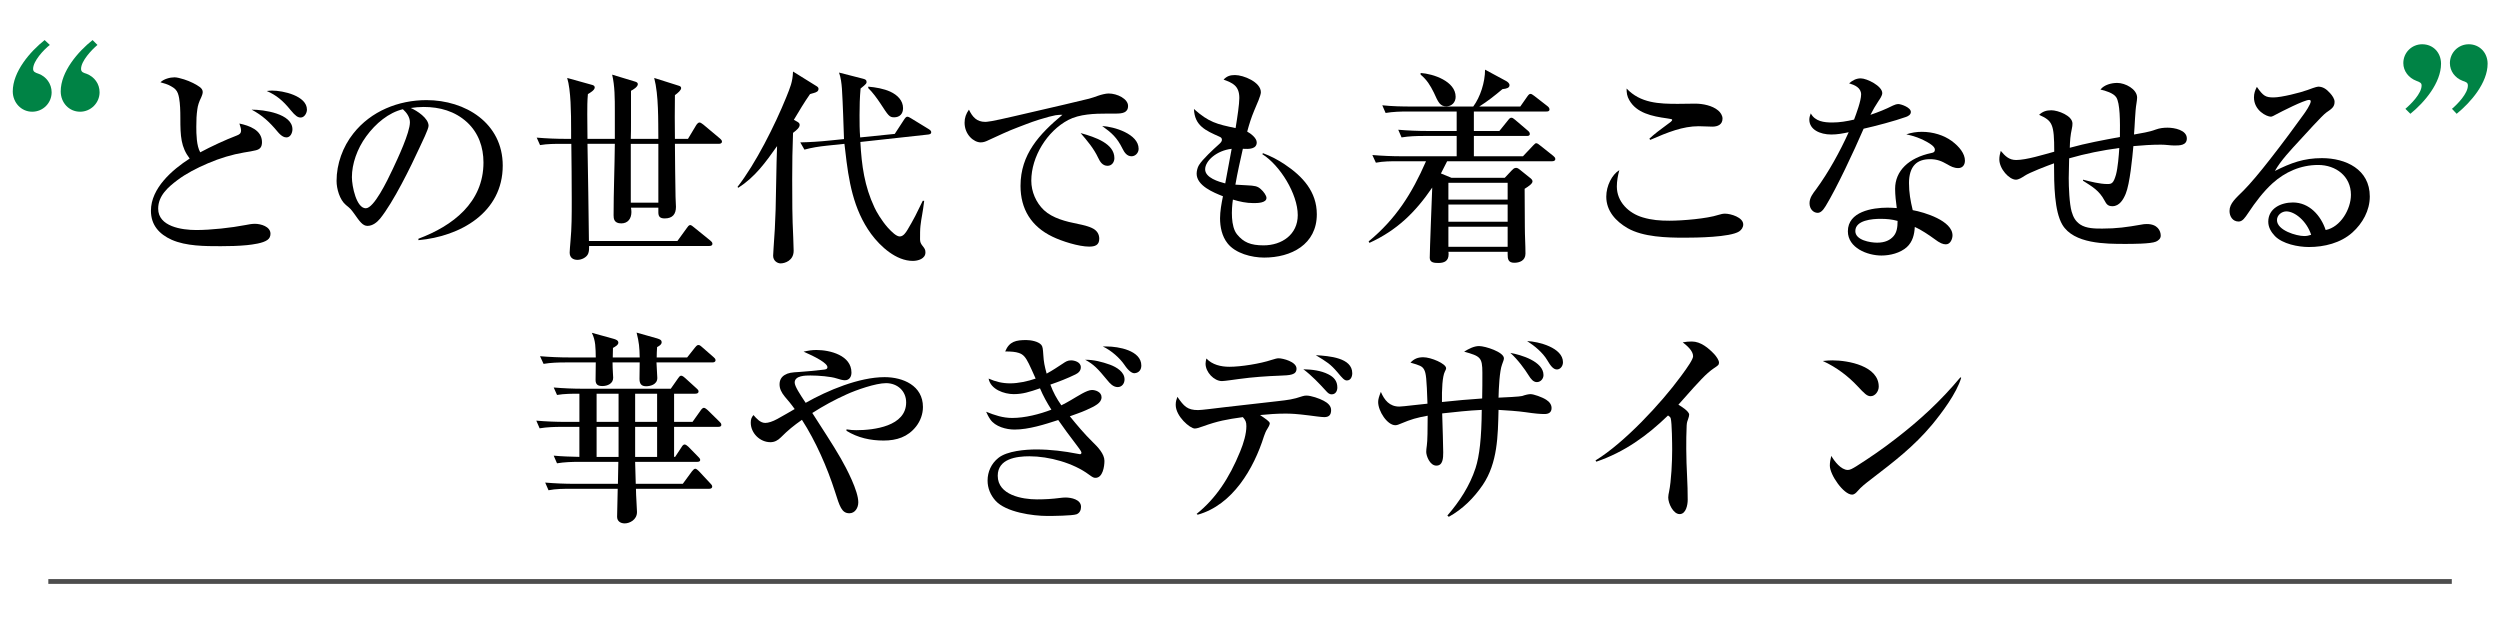 <?xml version="1.0" encoding="UTF-8"?>
<svg id="_レイヤー_2" data-name="レイヤー 2" xmlns="http://www.w3.org/2000/svg" viewBox="0 0 603.29 152.5">
  <defs>
    <style>
      .cls-1, .cls-2 {
        fill: none;
      }

      .cls-1, .cls-3, .cls-4 {
        stroke-width: 0px;
      }

      .cls-2 {
        stroke: #4d4d4d;
        stroke-miterlimit: 10;
        stroke-width: 1.16px;
      }

      .cls-4 {
        fill: #008345;
      }
    </style>
  </defs>
  <g id="_レイヤー_1-2" data-name="レイヤー 1">
    <g>
      <g>
        <g>
          <path class="cls-3" d="m57.12,32.71c.65-.25,1.05-.5,1.05-1.25,0-.4-.15-.9-.4-1.65,2.35.5,5.45,1.55,5.45,4.5,0,1.2-.5,1.7-1.45,1.95-.75.2-1.75.35-2.95.55-2.7.45-5.75,1.35-8.65,2.6-2.7,1.15-5.3,2.5-7.35,4.05-2.25,1.7-4.65,3.75-4.65,6.9,0,4.3,5.65,5.15,9.2,5.15s8.5-.55,11.85-1.2c.75-.15,1.55-.3,2.3-.3,1.4,0,3.75.65,3.75,2.4,0,.65-.25,1.15-.75,1.5-1.1.8-3.55,1.1-4.95,1.25-2.1.2-4.2.25-6.3.25-3.8,0-8.35,0-11.85-1.55-3-1.35-5-3.55-5-7,0-5.45,5.15-9.9,9.35-12.6-2.1-2.75-2.25-5.35-2.25-9.7,0-1.9-.05-3.45-.3-4.9-.15-.8-.35-1.55-.9-2.1-.35-.35-.7-.55-1.05-.75-.75-.45-1.55-.65-2.55-.95.8-.8,2.3-1.2,3.4-1.2.6,0,1.45.25,2.3.5,1.45.45,3,1.25,3.8,1.85.4.3.7.7.7,1.2,0,.35-.2.95-.35,1.25-.55,1.1-.85,2.05-.95,2.9-.2,1.4-.25,2.5-.25,4.25s.05,4.6.95,6.15c2.6-1.4,6.05-3,8.8-4.05Zm13.45-1.5c0,.8-.45,1.95-1.45,1.95-.5,0-1.2-.25-2.15-1.4-1.95-2.35-3.7-3.95-6.25-5.3,2.95,0,9.85.95,9.85,4.75Zm-4.9-9.35c2.6,0,8.4,1.25,8.4,4.6,0,.8-.6,1.9-1.5,1.9-.7,0-1.25-.35-2.45-1.8-1.85-2.3-3.45-3.6-5.75-4.6.4-.05.85-.1,1.3-.1Z"/>
          <path class="cls-3" d="m100.97,57.61c8.3-3.1,15.7-8.75,15.7-18.4,0-3.7-1.2-7.15-3.95-9.7-2.95-2.7-6.6-3.7-10.5-3.7-1.05,0-2.1.1-3.1.25,1.5.65,4.3,2.45,4.3,4.3,0,.8-1.65,4.1-2.1,5.1-2.2,4.8-6.4,13.35-9.6,17.3-.75.9-1.8,1.75-3.05,1.75-1.15,0-1.9-1.1-3.2-2.95-.8-1.1-.95-1.25-2-2.1-1.5-1.25-2.25-3.9-2.25-5.8,0-4.1,1.5-8.25,4.05-11.45,4.25-5.4,10.9-8.05,17.65-8.05,9.4,0,18.4,5.55,18.4,15.8,0,11.35-10.25,17.1-20.35,18v-.35Zm-12.6-24.7c-2.2,3-3.45,6.65-3.45,9.85,0,2.2,1.1,7.5,3.35,7.5,1.95,0,5.1-6.45,6.55-9.55,1.15-2.45,4.1-8.7,4.1-11.2,0-1.25-.8-2.35-1.7-3.15-3.4.8-6.55,3.4-8.85,6.55Z"/>
          <path class="cls-3" d="m139.37,62.71c-1.1,0-1.9-.55-1.9-1.75,0-.25.1-1.75.2-2.8.3-3.25.3-6,.3-10.05,0-4.45-.05-8.95-.1-13.4h-2.1c-1.85,0-3.65,0-5.45.3l-.8-1.8c2.35.2,4.75.3,7.15.3h1.15v-2.15c0-4.05-.05-9.65-.95-12.55l6.1,1.7c.3.1.55.25.55.6,0,.65-1.15,1.3-1.65,1.6-.15,1.6-.15,3.25-.15,4.9,0,1.95.05,3.9.05,5.9h6.6v-6.7c0-3.05,0-6.1-.65-8.8l5.6,1.7c.3.1.6.25.6.6,0,.65-1.15,1.35-1.65,1.6v7.7c0,1.3,0,2.6-.05,3.9h6.65c-.05-4.45.1-10.5-1-14.7l6,1.9c.3.1.5.25.5.55,0,.5-.75,1.15-1.5,1.7-.05,3.6-.05,6.9,0,10.55h3.15l1.95-3.25c.15-.25.5-.7.8-.7.25,0,.5.15.95.5l4,3.35c.4.35.5.55.5.75,0,.45-.4.55-.8.55h-10.55c.05,4.25.05,8.55.15,12.8,0,.75.1,1.7.1,2.4,0,1.75-.8,2.8-2.7,2.8-1.05,0-1.55-.35-1.55-1.45v-1.15h-6.6c.05.35.1.7.1,1.05,0,1.55-.8,2.75-2.45,2.75-1.75,0-1.85-1.15-1.85-1.95,0-5.75.25-11.5.3-17.25h-6.6c.15,7.8.25,15.65.35,23.45h21.35l2.25-3.1c.25-.35.5-.75.85-.75.25,0,.65.35.9.55l3.95,3.2c.25.2.5.45.5.75,0,.45-.35.55-.75.55h-29c0,.65,0,1.3-.25,1.9-.4.9-1.6,1.45-2.55,1.45Zm19.5-28h-6.65v14.2h6.65v-14.2Z"/>
          <path class="cls-3" d="m192.37,29.36c.25.15.6.35.6.75,0,.65-.6,1.2-1.6,1.95-.15,3.7-.2,7.4-.2,11.1,0,5.25,0,9.1.25,14.15.05,1,.1,2.65.1,3.2,0,2.4-2.15,3.05-3.15,3.05-.75,0-1.8-.6-1.8-1.85,0-.35.05-1.3.1-1.8.25-3.1.4-6.2.5-9.3.15-5.1.15-10.25.35-15.35-2.8,3.95-5.25,7.4-9.35,10.05l-.2-.2c4.4-5.65,9.05-14.95,11.75-21.6.95-2.4,1.55-3.65,1.65-6.25l5.55,3.45c.35.2.6.4.6.7,0,.65-.5.85-1.2,1.05-.15.05-.6.15-.85.25-1.4,2-2.65,4.1-3.9,6.2l.8.45Zm23.55,2.95l2.25-3.45c.3-.45.5-.7.8-.7.25,0,.65.25.9.4l4.25,2.6c.3.2.6.4.6.75,0,.4-.35.5-.7.55l-16.4,1.8c.3,5.7,1,10.7,3.4,15.8.45,1,1.7,3.15,3.2,4.85,1,1.1,2.1,2.15,2.9,2.15.9,0,1.5-1,1.9-1.65.65-1.1,1.25-2.15,1.85-3.3.6-1.2,1.2-2.45,1.8-3.65h.35c-.15,1.45-.35,2.4-.5,3.4-.15.9-.3,1.65-.4,2.65-.1.85-.1,2-.1,3.25,0,.65.2,1.05.55,1.5.55.7.75.95.75,1.65,0,1.55-1.8,2.05-3.05,2.05-4,0-7.8-3.45-10.05-6.5-4.35-5.95-5.45-12.95-6.25-20.1-.05-.45-.15-1.1-.2-1.65l-4.3.45c-1.85.2-3.55.45-5.35.95l-1-1.75c2.35-.05,4.75-.2,7.1-.45l3.45-.35c-.15-4-.25-8.1-.5-12.15-.1-1.3-.25-2.65-.7-3.9l5.85,1.5c.55.15.8.3.8.8,0,.3-.25.55-.6.85-.3.25-.55.45-.85.7-.2,2.15-.25,4.3-.25,6.45,0,1.75,0,3.55.15,5.35l8.35-.85Zm-1.1-10.2c1.75.8,3.1,2.15,3.1,4,0,1.35-.8,2.2-2.15,2.2-1.15,0-1.4-.4-3.35-3.4-.8-1.2-1.85-2.65-2.9-3.65v-.35c1.8.15,3.75.5,5.3,1.2Z"/>
          <path class="cls-3" d="m237.77,29.41c.5,0,1.1-.15,1.6-.2,1.35-.2,8.95-2,10.7-2.4,1.75-.4,11.9-2.75,12.75-3,.75-.2,1.45-.45,2.15-.7s1.85-.55,2.55-.55c2.1,0,4.7,1.3,4.7,3s-1.45,1.85-3.05,1.85h-1.9c-3.1,0-6.75.1-9.5,1.55-5.1,2.7-8.9,8.85-8.9,14.65,0,2.65,1.15,5.3,3.05,7.1,2.1,1.95,5.25,2.75,8.3,3.35.95.2,2.5.5,3.65,1.15.85.5,1.4,1.3,1.4,2.4,0,1.6-1.1,1.9-2.45,1.9-2.5,0-6.6-1.3-8.85-2.4-5.1-2.45-7.7-6.65-7.7-12.25,0-7.65,4.55-12.5,10.1-17.15-.25-.05-1.4.05-1.65.1-.8.15-2,.45-3.95,1.05-2.25.7-4.1,1.5-5.1,1.85-2.3.85-4.8,2.05-7.1,3.1-.6.3-1.2.55-1.9.55-1.7,0-3.9-1.9-3.9-4.75,0-1.2.35-2.15,1.05-3.15.85,1.75,1.85,2.95,3.95,2.95Zm31.15,8.75c0,.95-.6,1.85-1.65,1.85-1.2,0-1.8-.95-2.25-1.9-1.05-2.25-2.65-4.15-4.25-6,3.6,1,8.15,2.55,8.15,6.05Zm5.85-2.25c0,1-.8,1.8-1.7,1.8-1.15,0-1.75-.95-2.2-1.85-1.3-2.65-2.6-3.8-4.9-5.45,2.85.15,8.8,1.9,8.8,5.5Z"/>
          <path class="cls-3" d="m299.07,23.66c0-3-1.65-3.65-3.8-4.45.8-.85,1.6-1.1,2.75-1.1,2.05,0,6.25,1.7,6.25,4.15,0,.75-.95,2.9-1.6,4.4-.75,1.8-1.2,3.25-1.7,5.1.85.45,2.3,1.55,2.3,2.6,0,1.6-1.8,1.65-3.35,1.55-.65,2.9-1.3,5.75-1.8,8.65.55.05,1.35.1,2.65.15,2.05.1,2.65.2,3.45.9.75.65,1.4,1.6,1.4,2.15,0,1.25-2.25,1.25-3.15,1.25-1.7,0-3.35-.35-4.95-.85-.35,2.4-.55,6.5,1,8.4,1.55,1.9,3.25,2.65,6.4,2.65,4.4,0,8.25-2.6,8.25-7.3,0-5.1-4.3-12.05-8.55-14.7l.15-.25c1.9.7,3.6,1.6,5.25,2.7,4.35,2.9,7.75,6.6,7.75,12.05,0,7.3-6.2,10.45-12.7,10.45-3,0-6.95-1-8.85-3.45-1.35-1.7-1.8-3.95-1.8-6.05,0-1.65.35-3.6.7-5.3-2.3-.9-6.35-2.55-6.35-5.45,0-.6.2-1.5.55-2.05.85-1.4,3.45-3.8,4.85-5.05.4-.35.7-.7.7-1.05,0-.45-.2-.6-.65-.8-3.25-1.45-5.95-2.6-6.1-6.65,3.6,3.2,5.5,3.65,10.05,4.6.45-2.75.9-5.8.9-7.25Zm-8.25,17.2c0,2.05,3.3,3,4.85,3.4l1.55-8.35c-3.6.4-6.4,2.9-6.4,4.95Z"/>
          <path class="cls-3" d="m355.67,31.61h6.15l2.1-2.6c.3-.4.5-.6.8-.6.25,0,.5.15.9.5l3.05,2.6c.25.2.5.45.5.8,0,.45-.35.5-.75.5h-12.75v4.9h11.85l2.45-2.6c.45-.45.55-.55.75-.55.3,0,.7.35.95.55l3.15,2.5c.25.2.5.45.5.75,0,.45-.4.55-.75.55h-25.35c-.5,1-1,1.95-1.5,2.95l2.55,1.05h12.85l1.65-1.75c.3-.3.6-.65,1.05-.65.35,0,.55.1,1.15.6l2.05,1.65c.4.3.8.6.8,1,0,.55-.85,1.15-1.9,1.8,0,3.1.05,6.2.05,9.25,0,2.15.15,4.3.15,6.4,0,1.7-1.45,2.2-2.7,2.2-1.5,0-1.6-.95-1.6-2.05v-.6h-14.3c.05.2.05.4.05.6,0,1.6-1,2.1-2.45,2.1-.95,0-2.1-.05-2.1-1.25,0-1.6.5-14.45.6-16.95-4.1,6-8.5,10.3-15.15,13.35l-.2-.35c6.6-5.45,10.45-11.55,13.85-19.35h-6.7c-1.8,0-3.6,0-5.4.35l-.85-1.85c2.4.2,4.75.3,7.15.3h13.2v-4.9h-7.9c-1.8,0-3.6.05-5.4.35l-.8-1.85c2.35.2,4.75.3,7.1.3h7v-4.7h-11.75c-1.8,0-3.6.05-5.4.35l-.8-1.85c2.35.25,4.75.3,7.1.3h14.85c1.7-2.3,2.85-5.85,2.85-8.9l5.1,2.75c.35.2.8.55.8,1,0,.65-.7.85-1.7.95-1.9,1.6-3.55,2.9-5.6,4.2h9.9l1.75-2.5c.3-.4.45-.55.75-.55.2,0,.5.2.9.5l3.15,2.45c.25.2.5.45.5.8,0,.45-.4.5-.75.5h-17.5v4.7Zm-4.4-8.25c0,1.3-.9,2.3-2.25,2.3-1.5,0-1.95-.95-3-3.3-.9-1.8-1.65-3.05-3.2-4.35v-.4c3.05.2,8.45,2,8.45,5.75Zm-1.75,24.8h14.3v-4.05h-14.3v4.05Zm0,5.35h14.3v-4.15h-14.3v4.15Zm0,6.05h14.3v-4.85h-14.3v4.85Z"/>
          <path class="cls-3" d="m390.17,45.01c0,3.7,2.85,6.45,6.25,7.45,2.15.65,4.2.8,6.45.8,3.15,0,9.05-.5,11.8-1.4.65-.2,1.1-.3,1.6-.3,1.4,0,4.4.9,4.4,2.6,0,.7-.4,1.3-1,1.7-2.2,1.4-10.35,1.5-13.2,1.5-4.25,0-9.95-.15-13.7-2.3-2.85-1.65-5.15-4.15-5.15-7.6,0-2.65,1.4-5.35,3.15-6.4-.35,1.25-.6,2.65-.6,3.95Zm14.75-19.95c1.4,0,2.75-.05,4.15-.05,1.8,0,4.15.45,5.55,1.65.55.45,1.05,1.2,1.05,1.95,0,1.45-1.15,1.95-2.45,1.95-1.1,0-2.2-.1-3.3-.1-3.85,0-7.45,1.45-11.7,3.3l-.2-.3c1-.95,2.95-2.45,4.15-3.3.85-.6,1.35-.95,1.35-1.25,0-.15-.2-.2-1.25-.35-3.65-.5-7.35-1.3-9.1-4.4-.55-.95-.65-1.75-.65-2.8,3.35,3.55,7.85,3.7,12.4,3.7Z"/>
          <path class="cls-3" d="m449.12,22.81c0-1.65-1.55-2.3-2.9-2.7.8-.7,1.7-1.2,2.8-1.2,1.5,0,5.2,1.85,5.2,3.55,0,.6-.55,1.4-.9,1.9-.85,1.3-1.25,2-1.95,3.35,2.05-.7,3.55-1.3,5.45-2.25.4-.2.9-.35,1.3-.35.6,0,3,.8,3,1.9,0,.65-.6,1-1.15,1.2-2.8,1-7.35,2.2-10.25,2.85-2.4,5.55-6.45,14.2-9.15,18.65-.75,1.25-1.35,1.65-1.95,1.65-.95,0-1.95-.85-1.95-2.3,0-1.35.8-2.35,1.6-3.4,3-4.1,5.75-9.1,7.85-13.75-1.45.3-2.7.55-4.2.55-2.75,0-5.3-1.2-5.3-3.6,0-.5.15-1,.35-1.5,1.05,1.95,3.2,2.2,5.2,2.2,1.8,0,3.5-.3,5.25-.7.55-1.45,1.7-4.55,1.7-6.05Zm14.65,9c2.75,0,5.35.85,7.2,2.2,1.9,1.4,3.2,3.1,3.2,4.75,0,1-.55,1.8-1.6,1.8s-1.8-.4-2.65-.9c-1.4-.8-2.5-1.25-4.15-1.25s-2.85.45-3.65,1.25c-1,1-1.45,2.6-1.45,4.5,0,2.3.35,4.3.9,6.55,2.8.5,9.6,2.55,9.6,6.1,0,.75-.45,2.15-1.6,2.15-.7,0-1.4-.25-2.85-1.35-1.15-.85-3.25-2.25-4.65-2.85-.1,1.8-.5,3.55-1.9,4.85-1.6,1.45-4.05,2.05-6.15,2.05-3.4,0-8.1-1.85-8.1-5.85,0-4.75,5.9-5.7,9.55-5.7.75,0,1.5.05,2.25.1-.2-1.5-.4-3.15-.4-4.65,0-4.3,3.25-7.5,8.8-8.65.5-.1.8-.25.8-.8,0-.75-1.2-1.45-1.8-1.8-1.6-.95-3.3-1.5-5.1-1.9,1.25-.4,2.45-.6,3.75-.6Zm-10,21c-1.9,0-6.05.3-6.05,2.95,0,2.2,3.6,2.8,5.25,2.8,1.9,0,3.15-.6,4-1.6.75-.9.95-2.1.95-3.65-1.45-.4-2.65-.5-4.15-.5Z"/>
          <path class="cls-3" d="m510.67,23.46c-.65-1-2.65-1.6-3.8-1.85.9-1.15,2.65-1.6,4.05-1.6,1.95,0,4.8,1.5,4.8,3.55,0,.45-.1.95-.15,1.35-.35,2-.4,5.4-.6,7.55,1.8-.35,3.55-.55,5.25-1.2.95-.35,1.9-.45,2.85-.45,1.6,0,4.65.55,4.65,2.6,0,1.7-1.75,1.7-3,1.7-1,0-2-.2-3.25-.2-2.25,0-4.45.15-6.65.35-.25,2.8-.85,9.1-1.85,11.5-.55,1.35-1.5,3-3.2,3-1.1,0-1.45-.5-1.9-1.35-1.3-2.45-2.95-3.35-5.2-4.8v-.25c1.75.45,4.05,1.05,5.9,1.05,1,0,1.45-.15,2.05-2.25.45-1.65.7-4.7.8-6.45-4.05.55-8.15,1.35-12.1,2.5,0,1.6-.1,3.2-.1,4.8,0,2.05.15,6.15.7,8.05.4,1.35.9,2.3,2.05,3.1,1.5,1,3.6,1,5.35,1,3.45,0,5.95-.35,9.35-.95.45-.1.9-.15,1.4-.15,2.6,0,3.35,1.65,3.35,2.8,0,.7-.5,1.15-1.15,1.45-1.25.55-5.8.55-7.4.55-4.75,0-12.45,0-15.2-4.65-1.9-3.25-2-9.45-2-14.8-1.65.6-5.9,2.2-7.15,3.05-.6.4-1.4.9-2.05.9-1.6,0-4-2.6-4-4.9,0-.7.15-1.4.35-2.05,1.05,1.25,2,2.2,3.7,2.2,2.5,0,6.6-1.3,9.2-2,0-6.75-.45-7.45-3.65-8.9.85-.8,1.75-1.1,2.95-1.1,1.6,0,5.1,1.3,5.1,3.2,0,.4-.05.85-.15,1.25-.35,1.6-.45,2.9-.5,4.6,3.95-1.1,8.05-1.85,12.1-2.6.05-3.75.05-8.2-.9-9.6Z"/>
          <path class="cls-3" d="m548.67,23.51c1.85,0,6.45-1.15,8.2-1.8.4-.15,2.1-.8,2.55-.8,1.1,0,1.95.55,2.85,1.55.55.6,1.1,1.4,1.1,2.1,0,1.2-.6,1.65-2,2.6-1,.7-5.25,5.45-6.6,6.9-1.8,1.95-4.45,4.75-5.8,7.2,3.85-1.95,7-3.1,11.35-3.1,5.75,0,11.55,2.7,11.55,9.25,0,3.4-1.75,6.5-4.2,8.7-2.85,2.55-6.8,3.5-10.5,3.5-2.6,0-6.35-.75-8.2-2.65-.9-.95-1.6-2.1-1.6-3.45,0-3.25,3.1-4.65,5.95-4.65,3.95,0,6.75,3.15,7.9,6.65,3.6-.7,6.1-5.05,6.1-8.5,0-4.5-3.65-7.2-7.9-7.2s-8,1.7-11,4.4c-2.2,2-4.15,4.55-5.9,7.2-.75,1.1-1.35,2.05-2.3,2.05-1.45,0-2.2-1.25-2.2-2.55,0-1.85,1.55-3.1,3.4-4.95,1.55-1.55,3.95-4.4,6.4-7.55,3.1-3.95,6.3-8.3,8.05-10.75.45-.6,1.75-2.5,1.75-3.2,0-.25-.15-.35-.4-.35-1.15,0-6.75,2.85-8.05,3.55-.25.15-.9.5-1.15.5-1.05,0-4.1-1.5-4.1-4.65,0-.95.25-1.7.7-2.55,1.55,2.25,2.15,2.55,4.05,2.55Zm3.05,27.5c-1.05,0-2.25.85-2.25,2.1,0,2.5,4.75,3.85,6.55,3.85.65,0,1.1-.1,1.7-.3-1.1-3.35-3.95-5.65-6-5.65Z"/>
          <path class="cls-3" d="m139.82,103.01h-4.2c-1.8,0-3.6.05-5.4.35l-.8-1.85c2.35.2,4.75.3,7.1.3h3.3v-6.8c-1.8,0-3.6,0-5.4.3l-.8-1.8c2.35.2,4.75.3,7.1.3h21.15l1.75-2.5c.2-.3.45-.65.75-.65s.75.35.95.55l2.75,2.5c.45.4.5.55.5.75,0,.45-.4.55-.8.55h-5.1v6.8h4.45l1.95-2.75c.2-.3.5-.65.8-.65.25,0,.75.4.9.55l2.8,2.75c.25.25.5.45.5.8,0,.45-.4.5-.75.5h-10.65v7.25h.25l1.55-2.35c.15-.25.4-.65.75-.65.25,0,.7.35.9.55l2.35,2.4c.2.2.5.5.5.75,0,.45-.4.5-.8.5h-14.9c.05,1.8.1,3.55.15,5.3h11.35l2.2-3c.2-.25.55-.65.8-.65s.65.35.85.55l2.8,3c.2.2.45.45.45.75,0,.45-.4.55-.75.55h-17.65c0,1.65.25,4.75.25,5.6,0,1.9-1.8,2.75-2.95,2.75-1.05,0-1.85-.55-1.85-1.6,0-.3.15-6.15.15-6.75h-11.25c-1.85,0-3.65,0-5.45.35l-.8-1.85c2.35.2,4.75.3,7.15.3h10.4l.1-5.3h-9.4c-1.8,0-3.6.05-5.4.35l-.8-1.85c2.05.2,4.15.25,6.2.3v-7.25Zm14.55-16.75c-.05-2.45-.15-3.6-.75-6l4.95,1.4c.8.25,1.1.45,1.1.9,0,.55-.45.85-1.1,1.2-.05.85-.1,1.65-.1,2.5h7.35l1.9-2.4c.4-.5.6-.6.8-.6s.35,0,.9.5l2.75,2.4c.25.2.5.45.5.75,0,.45-.4.55-.75.55h-13.5c.05,1,.2,3.6.2,3.75,0,1.65-1.8,2-2.7,2-1.2,0-1.6-.65-1.6-1.8,0-1.3.05-2.65.05-3.95h-6.55c0,1.7.15,3.2.15,3.7,0,1.4-1.35,2-2.6,2-1,0-1.65-.3-1.65-1.45,0-1.4.05-2.8.05-4.25h-7.2c-1.85,0-3.65.05-5.4.35l-.85-1.85c2.4.2,4.75.3,7.15.3h6.3c-.05-2.25,0-4.05-.95-5.95l5.25,1.45c.5.15,1.15.35,1.15.95,0,.55-.85,1-1.3,1.25,0,.75-.05,1.55-.05,2.3h6.5Zm-5.1,15.55v-6.8h-5.3v6.8h5.3Zm-5.3,8.45h5.3v-7.25h-5.3v7.25Zm9.3-8.45h5.3v-6.8h-5.3v6.8Zm5.3,8.45v-7.25h-5.3v7.25h5.3Z"/>
          <path class="cls-3" d="m189.42,95.76c-.9-1.1-1.3-2-1.3-3s.4-1.75,1.2-2.25c.9-.55,1.7-.65,3.6-.75,1.7-.1,4-.35,5.8-.55.45-.05.95-.1.95-.6,0-1-3-2.55-5.75-3.75,1.1-.25,2-.4,3.1-.4,3.3,0,8.45,1.3,8.45,5.45,0,1-.5,1.85-1.6,1.85-.5,0-1.25-.2-2-.45-1.35-.45-4.35-.7-6.3-.7-1.15,0-3.8,0-3.8,1.7,0,.9,1.25,2.8,2.65,4.9,5.3-3,12.9-6.2,19.05-6.2,4.45,0,9.25,2.05,9.25,7.2,0,1.7-.6,3.35-1.65,4.7-2,2.55-4.7,3.4-7.85,3.4s-6.2-.65-8.95-2.35v-.35c.85.15,1.75.2,2.35.2,4.3,0,12.05-.95,12.05-6.7,0-2.75-2.1-4.65-4.85-4.65-2.5,0-7.2,1.65-9.5,2.7-2.9,1.3-5.65,2.8-8.3,4.5,2.3,3.65,4.75,7.25,6.9,11,1.4,2.45,4.2,7.8,4.2,10.55,0,1.35-.8,2.65-2.15,2.65-1.85,0-2.35-1.65-3.5-5.3-1.85-5.75-4.6-12.05-7.95-17.25-2.05,1.45-3.3,2.45-5.1,4.25-.7.7-1.5,1.15-2.5,1.15-2.55,0-4.75-2.2-4.75-4.7,0-.8.15-1.25.65-1.85.75.85,1.65,1.9,2.85,1.9.75,0,1.8-.35,2.9-.95,1.55-.85,3.25-1.85,4.2-2.4-.85-1.2-1.7-2.2-2.35-2.95Z"/>
          <path class="cls-3" d="m248.27,87.76c-.75-1.5-1.3-2.25-2.45-2.6-.75-.25-1.75-.35-3.25-.35,1-2.45,2.65-2.75,5.1-2.75,1.05,0,2.85.3,3.6,1.15.35.4.4.95.5,2.45.1,1.7.3,2.65.8,4.5,1.4-.75,2.65-1.6,3.95-2.45.65-.45,1.15-.75,1.95-.75s2.35.4,2.35,1.65c0,.9-.6,1.4-1.3,1.75-1.95.95-4,1.75-6.05,2.45.7,1.9,1.5,3.35,2.65,5,.8-.4,1.55-.8,2.3-1.25,1.65-.95,3.85-2.45,5.1-2.45.8,0,2.3.45,2.3,1.75,0,1.4-1.6,2.15-3.7,3.1-1.45.65-2.5.95-3.95,1.5,1.75,2.15,3.55,4.3,5.55,6.25,1.2,1.15,2.8,2.85,2.8,4.5,0,1.35-.4,4.1-2.15,4.1-.45,0-.65-.1-1.55-.75-3.8-2.85-9.7-4.45-14.4-4.45-3.15,0-7.65.6-7.65,4.7,0,4.65,5.9,5.7,9.45,5.7,2,0,3.65-.1,5.6-.35.35-.05.95-.1,1.3-.1,1.35,0,3.75.45,3.75,2.25,0,.75-.3,1.5-1.1,1.8-1,.35-5.65.4-7,.4-3.55,0-10.05-.9-12.55-3.7-1.2-1.35-1.9-3-1.9-4.85,0-2.1.9-4.1,2.6-5.45,2.1-1.7,6.55-2.05,9.2-2.05,3.45,0,6.85.45,9.65,1,.45.1.75.15.85.15.2,0,.35-.15.35-.35s-.1-.45-1.05-1.7c-2.05-2.7-3.2-4.25-4.55-6.2-3.25,1.05-7.1,2.3-10.55,2.3-2,0-4.65-.7-5.85-2.45-.45-.65-.7-1.2-1-1.85,2.1.85,4.05,1.5,6.3,1.5,3.05,0,6.6-.9,9.45-2-1.05-1.65-2-3.35-2.75-5.15-2.6.9-4.2,1.4-6.35,1.4-2.3,0-5.6-1.15-6.05-3.75,1.7.75,3.3,1.15,5.2,1.15,2,0,4.25-.5,6.15-1.15-.8-1.8-1.3-2.9-1.65-3.6Zm19.6.25c1.6.6,3.5,1.75,3.5,3.55,0,1-.65,1.85-1.65,1.85-1.1,0-1.9-.9-2.5-1.65-2.35-2.85-3.25-3.8-5.35-4.95,2.1,0,4.05.5,6,1.2Zm-.8-4.4c2.8,0,8.35.95,8.35,4.6,0,1-.55,1.75-1.6,1.85-.55.05-1.4-.4-2.5-2.05-1.1-1.6-3.15-3.45-5.2-4.4h.95Z"/>
          <path class="cls-3" d="m306.42,102.16c0,.35-.4,1.05-.6,1.35-.35.5-.6,1.2-.8,1.75-2.45,7.8-7.55,16.6-16,18.95l-.25-.2c4.55-3.65,7.85-8.55,10.5-15.05.85-2.05,1.5-4.3,1.5-6.1,0-1.05-.2-1.45-.85-2.2-3.9.55-5.95.9-9.7,2.25-1,.35-1.5.5-1.9.5-1.15,0-4.6-2.95-4.6-5.7,0-.8.15-1.25.4-1.95,1.6,2.3,2.4,3.2,5,3.2.85,0,3.9-.4,6.45-.7,4.3-.5,8.45-.95,12.75-1.45,2.55-.3,3.65-.4,6-1.2.3-.1.65-.15.95-.15,1.1,0,3.15.7,4.15,1.25.95.5,1.8,1.2,1.8,2.25,0,1.15-.5,1.7-1.65,1.7-.75,0-2.8-.3-3.6-.4-3.2-.4-4.4-.45-5.85-.45-2,0-4.05.15-6.05.35,1.25.85,2.35,1.55,2.35,2Zm-9.75-13.65c2.8,0,7.45-.75,10.15-1.65.95-.3,1.35-.4,1.75-.4.95,0,4.3.8,4.3,2.5,0,1.55-1.55,1.6-4.15,1.7-2.85.1-6.55.35-9.75.8-.85.1-3.4.5-4.1.5-1.9,0-3.95-2.15-3.95-4.2,0-.4.1-.85.2-1.25,1.4,1.5,3.5,2,5.55,2Zm23.85,1.8c1.4.7,2.2,1.65,2.2,3.2,0,.8-.4,1.65-1.35,1.65-.65,0-1-.4-1.45-.9-1.5-1.65-3.45-3.7-5.4-5.15,2.1.05,4.2.3,6,1.2Zm5.8-.25c0,.8-.35,1.75-1.3,1.75-.6,0-1.05-.5-2.25-1.95-1.75-2.05-2.55-2.5-5.25-4.15,3.2.2,8.8.6,8.8,4.35Z"/>
          <path class="cls-3" d="m343.67,89.21c-.45-.85-1.05-1.05-3.3-1.7.9-.95,1.8-1.3,3.1-1.3,1.85,0,5.5,1.55,5.5,2.65,0,.25-.2.6-.3.8-.6,1.2-.75,4.25-.7,7.35,2.7-.3,7.2-.7,9.7-.85.05-2.05.05-4.1.05-6.2,0-3.75-.5-4-4.4-5.1,1.05-.65,2.35-1.35,3.6-1.35,1.5,0,6,1.45,6,2.95,0,.3-.15.7-.45,1.5-.6,1.55-.8,5.7-.85,8,1.45-.05,5.25-.25,5.7-.4.85-.3,1.55-.45,2.05-.45.7,0,2.75.7,3.75,1.35.8.5,1.3,1.2,1.3,2,0,1.1-.75,1.45-1.7,1.45-1,0-2.3-.1-4.65-.45-1.7-.25-4.7-.45-6.45-.55-.15,6.25-.2,12.75-3.8,18.1-2.15,3.15-4.85,5.85-8.2,7.7l-.35-.3c2.9-3.35,5.4-7.15,6.8-11.45.95-2.95,1.45-7.25,1.5-14.05-3.2.15-6.35.5-9.55.85.1,2.8.25,8.55.25,9.4,0,1.35-.05,3.2-1.65,3.2s-2.45-2.4-2.45-3.3c0-.35.05-.95.15-1.6.15-.85.2-4.1.2-7.15-2.7.5-3.95.85-6.45,1.9-.45.2-.95.4-1.35.4-1.95,0-4.15-3.4-4.15-5.6,0-.65.2-1.3.65-2.45.85,2,2.1,3.55,4.45,3.55.9,0,5.45-.6,6.8-.7-.2-6.15-.35-7.35-.8-8.2Zm28.8,1.3c0,.9-.7,1.7-1.6,1.7-.85,0-1.45-.75-2-1.65-.9-1.45-2.6-3.8-4.4-5.4,2.55.45,8,2.05,8,5.35Zm4.7-3.1c0,1-.7,1.75-1.45,1.75-.9,0-1.55-.9-2.35-2.25-1.1-1.85-3.05-3.45-4.85-4.6,2.75.1,8.65,1.6,8.65,5.1Z"/>
          <path class="cls-3" d="m407.62,100.06c0,.3-.1.6-.2.9-.25.7-.35.95-.4,1.7-.1,1.9-.1,3.8-.1,5.7,0,2.2.1,4.4.2,6.6.1,1.9.15,3.8.15,5.65,0,1.2-.4,3.45-1.95,3.45s-2.75-2.6-2.75-4c0-.45.1-.95.2-1.4.55-2.65.75-7.35.75-10.1,0-1.4-.05-6.55-.35-7.6-.1-.35-.3-.45-.65-.7-5.05,4.9-10.55,8.85-17.3,11.15l-.2-.3c6.95-4.25,15.8-13.75,20.6-20.3,1.75-2.35,2.95-4.15,2.95-4.85,0-1.35-1.55-2.6-2.5-3.35.8-.15,1.45-.2,2.2-.2,2.15,0,4.05,1.6,5.45,3.1.45.5,1.1,1.4,1.1,2,0,.55-.25.7-1.3,1.4-.35.25-.85.6-1.4,1.1-.75.65-2.1,2.05-3.45,3.55-1.35,1.5-2.75,3.1-3.65,4.1.7.4,2.6,1.6,2.6,2.4Z"/>
          <path class="cls-3" d="m442.17,86.96c3.85,0,11.2,1.35,11.2,6.35,0,1.1-.85,2.3-1.95,2.3-.9,0-1.5-.65-3.15-2.4-2.2-2.35-5-4.55-8.4-6.1.85-.1,1.7-.15,2.3-.15Zm3.75,26.45c.55,0,1.15-.35,2.05-.9,3-1.9,6.3-4.15,9.45-6.6,5.85-4.5,10.9-9.15,15.65-14.85l.2.1c-1.1,3.75-4.7,8.5-7.05,11.35-4.35,5.2-9.1,8.85-14.45,12.95-1.7,1.3-2.6,2-3.55,3.1-.35.4-.75.8-1.3.8-2,0-5.35-4.75-5.35-7,0-.8.15-1.55.35-2.35.75,1.3,2.35,3.4,4,3.4Z"/>
        </g>
        <path class="cls-4" d="m12.02,10.84c-1.47,1.17-4.03,3.88-4.03,5.79,0,.66.44.88,1.32,1.17,1.83.66,3.15,2.42,3.15,4.47,0,2.56-2.05,4.69-4.69,4.69s-4.69-2.2-4.69-4.91c0-4.76,4.18-9.6,7.69-12.38l1.25,1.17Zm11.5,0c-1.39,1.17-3.96,3.88-3.96,5.79,0,.81.66.95,1.32,1.17,1.9.73,3.15,2.42,3.15,4.47,0,2.56-2.12,4.69-4.69,4.69-2.71,0-4.69-2.2-4.69-4.91,0-4.76,4.18-9.6,7.69-12.38l1.17,1.17Z"/>
        <path class="cls-4" d="m580.46,26.26c1.35-1.14,3.91-3.7,3.91-5.62,0-.57-.28-.78-1.28-1.14-1.85-.71-3.13-2.35-3.13-4.27,0-2.56,2.06-4.55,4.55-4.55,2.7,0,4.55,2.06,4.55,4.69,0,4.62-3.98,9.32-7.4,12.09l-1.21-1.21Zm11.24,0c1.35-1.14,3.84-3.7,3.84-5.62,0-.71-.43-.85-1.28-1.14-1.85-.71-3.06-2.35-3.06-4.27,0-2.56,2.06-4.55,4.55-4.55,2.63,0,4.55,2.06,4.55,4.69,0,4.62-4.05,9.32-7.47,12.09l-1.14-1.21Z"/>
      </g>
      <rect id="_スライス_" data-name="&amp;lt;スライス&amp;gt;" class="cls-1" x="21.66" y="2.5" width="560" height="150"/>
      <line class="cls-2" x1="11.66" y1="140.32" x2="591.66" y2="140.32"/>
    </g>
  </g>
</svg>